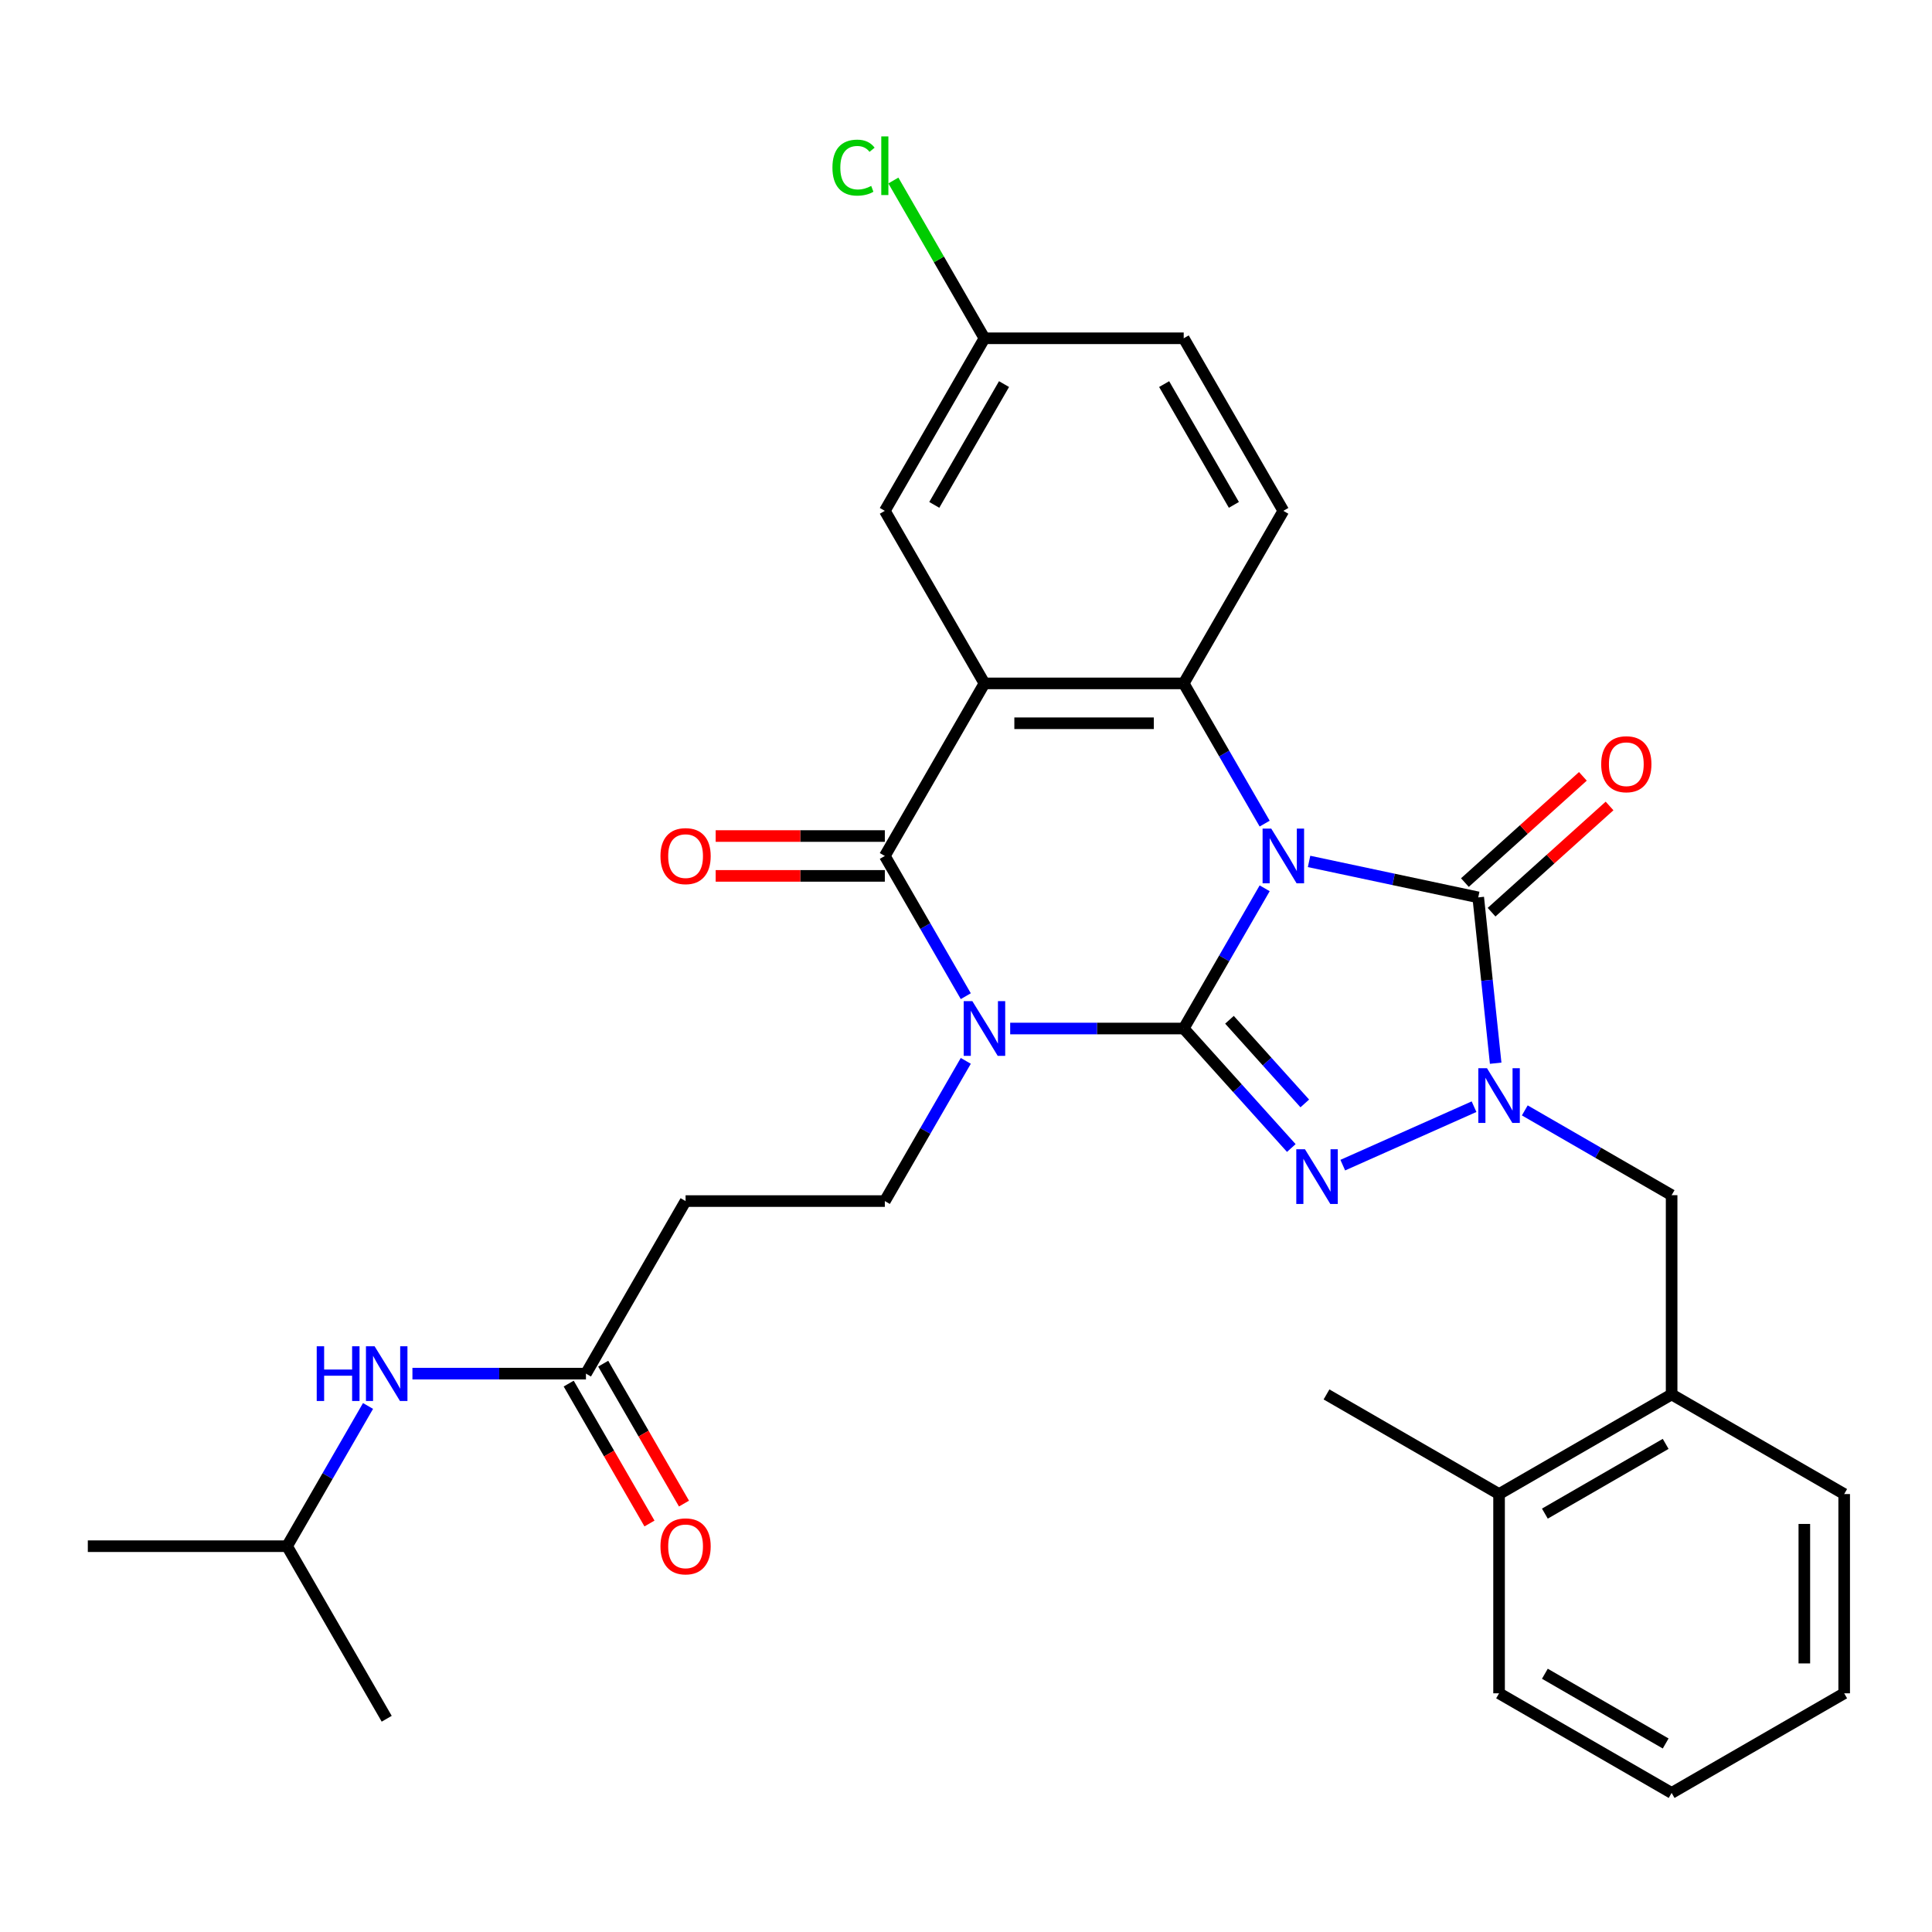 <?xml version='1.0' encoding='iso-8859-1'?>
<svg version='1.1' baseProfile='full'
              xmlns='http://www.w3.org/2000/svg'
                      xmlns:rdkit='http://www.rdkit.org/xml'
                      xmlns:xlink='http://www.w3.org/1999/xlink'
                  xml:space='preserve'
width='1000px' height='1000px' viewBox='0 0 1000 1000'>
<!-- END OF HEADER -->
<rect style='opacity:1.0;fill:#FFFFFF;stroke:none' width='1000' height='1000' x='0' y='0'> </rect>
<path class='bond-0' d='M 654.59,459.782 L 633.638,496.071' style='fill:none;fill-rule:evenodd;stroke:#0000FF;stroke-width:6px;stroke-linecap:butt;stroke-linejoin:miter;stroke-opacity:1' />
<path class='bond-0' d='M 633.638,496.071 L 612.687,532.359' style='fill:none;fill-rule:evenodd;stroke:#000000;stroke-width:6px;stroke-linecap:butt;stroke-linejoin:miter;stroke-opacity:1' />
<path class='bond-3' d='M 677.572,445.874 L 721.353,455.18' style='fill:none;fill-rule:evenodd;stroke:#0000FF;stroke-width:6px;stroke-linecap:butt;stroke-linejoin:miter;stroke-opacity:1' />
<path class='bond-3' d='M 721.353,455.18 L 765.133,464.486' style='fill:none;fill-rule:evenodd;stroke:#000000;stroke-width:6px;stroke-linecap:butt;stroke-linejoin:miter;stroke-opacity:1' />
<path class='bond-7' d='M 654.59,426.305 L 633.638,390.016' style='fill:none;fill-rule:evenodd;stroke:#0000FF;stroke-width:6px;stroke-linecap:butt;stroke-linejoin:miter;stroke-opacity:1' />
<path class='bond-7' d='M 633.638,390.016 L 612.687,353.727' style='fill:none;fill-rule:evenodd;stroke:#000000;stroke-width:6px;stroke-linecap:butt;stroke-linejoin:miter;stroke-opacity:1' />
<path class='bond-1' d='M 612.687,532.359 L 567.78,532.359' style='fill:none;fill-rule:evenodd;stroke:#000000;stroke-width:6px;stroke-linecap:butt;stroke-linejoin:miter;stroke-opacity:1' />
<path class='bond-1' d='M 567.78,532.359 L 522.872,532.359' style='fill:none;fill-rule:evenodd;stroke:#0000FF;stroke-width:6px;stroke-linecap:butt;stroke-linejoin:miter;stroke-opacity:1' />
<path class='bond-2' d='M 612.687,532.359 L 640.533,563.285' style='fill:none;fill-rule:evenodd;stroke:#000000;stroke-width:6px;stroke-linecap:butt;stroke-linejoin:miter;stroke-opacity:1' />
<path class='bond-2' d='M 640.533,563.285 L 668.378,594.211' style='fill:none;fill-rule:evenodd;stroke:#0000FF;stroke-width:6px;stroke-linecap:butt;stroke-linejoin:miter;stroke-opacity:1' />
<path class='bond-2' d='M 636.369,527.835 L 655.861,549.483' style='fill:none;fill-rule:evenodd;stroke:#000000;stroke-width:6px;stroke-linecap:butt;stroke-linejoin:miter;stroke-opacity:1' />
<path class='bond-2' d='M 655.861,549.483 L 675.353,571.131' style='fill:none;fill-rule:evenodd;stroke:#0000FF;stroke-width:6px;stroke-linecap:butt;stroke-linejoin:miter;stroke-opacity:1' />
<path class='bond-8' d='M 499.89,549.098 L 478.939,585.387' style='fill:none;fill-rule:evenodd;stroke:#0000FF;stroke-width:6px;stroke-linecap:butt;stroke-linejoin:miter;stroke-opacity:1' />
<path class='bond-8' d='M 478.939,585.387 L 457.987,621.675' style='fill:none;fill-rule:evenodd;stroke:#000000;stroke-width:6px;stroke-linecap:butt;stroke-linejoin:miter;stroke-opacity:1' />
<path class='bond-32' d='M 499.89,515.621 L 478.939,479.332' style='fill:none;fill-rule:evenodd;stroke:#0000FF;stroke-width:6px;stroke-linecap:butt;stroke-linejoin:miter;stroke-opacity:1' />
<path class='bond-32' d='M 478.939,479.332 L 457.987,443.043' style='fill:none;fill-rule:evenodd;stroke:#000000;stroke-width:6px;stroke-linecap:butt;stroke-linejoin:miter;stroke-opacity:1' />
<path class='bond-31' d='M 695.015,603.073 L 762.96,572.822' style='fill:none;fill-rule:evenodd;stroke:#0000FF;stroke-width:6px;stroke-linecap:butt;stroke-linejoin:miter;stroke-opacity:1' />
<path class='bond-4' d='M 765.133,464.486 L 769.644,507.401' style='fill:none;fill-rule:evenodd;stroke:#000000;stroke-width:6px;stroke-linecap:butt;stroke-linejoin:miter;stroke-opacity:1' />
<path class='bond-4' d='M 769.644,507.401 L 774.154,550.316' style='fill:none;fill-rule:evenodd;stroke:#0000FF;stroke-width:6px;stroke-linecap:butt;stroke-linejoin:miter;stroke-opacity:1' />
<path class='bond-14' d='M 772.034,472.15 L 802.566,444.659' style='fill:none;fill-rule:evenodd;stroke:#000000;stroke-width:6px;stroke-linecap:butt;stroke-linejoin:miter;stroke-opacity:1' />
<path class='bond-14' d='M 802.566,444.659 L 833.099,417.168' style='fill:none;fill-rule:evenodd;stroke:#FF0000;stroke-width:6px;stroke-linecap:butt;stroke-linejoin:miter;stroke-opacity:1' />
<path class='bond-14' d='M 758.232,456.822 L 788.765,429.33' style='fill:none;fill-rule:evenodd;stroke:#000000;stroke-width:6px;stroke-linecap:butt;stroke-linejoin:miter;stroke-opacity:1' />
<path class='bond-14' d='M 788.765,429.33 L 819.297,401.839' style='fill:none;fill-rule:evenodd;stroke:#FF0000;stroke-width:6px;stroke-linecap:butt;stroke-linejoin:miter;stroke-opacity:1' />
<path class='bond-9' d='M 789.232,574.744 L 827.231,596.682' style='fill:none;fill-rule:evenodd;stroke:#0000FF;stroke-width:6px;stroke-linecap:butt;stroke-linejoin:miter;stroke-opacity:1' />
<path class='bond-9' d='M 827.231,596.682 L 865.229,618.621' style='fill:none;fill-rule:evenodd;stroke:#000000;stroke-width:6px;stroke-linecap:butt;stroke-linejoin:miter;stroke-opacity:1' />
<path class='bond-5' d='M 509.554,353.727 L 612.687,353.727' style='fill:none;fill-rule:evenodd;stroke:#000000;stroke-width:6px;stroke-linecap:butt;stroke-linejoin:miter;stroke-opacity:1' />
<path class='bond-5' d='M 525.024,374.354 L 597.217,374.354' style='fill:none;fill-rule:evenodd;stroke:#000000;stroke-width:6px;stroke-linecap:butt;stroke-linejoin:miter;stroke-opacity:1' />
<path class='bond-6' d='M 509.554,353.727 L 457.987,443.043' style='fill:none;fill-rule:evenodd;stroke:#000000;stroke-width:6px;stroke-linecap:butt;stroke-linejoin:miter;stroke-opacity:1' />
<path class='bond-13' d='M 509.554,353.727 L 457.987,264.412' style='fill:none;fill-rule:evenodd;stroke:#000000;stroke-width:6px;stroke-linecap:butt;stroke-linejoin:miter;stroke-opacity:1' />
<path class='bond-16' d='M 457.987,432.73 L 414.21,432.73' style='fill:none;fill-rule:evenodd;stroke:#000000;stroke-width:6px;stroke-linecap:butt;stroke-linejoin:miter;stroke-opacity:1' />
<path class='bond-16' d='M 414.21,432.73 L 370.432,432.73' style='fill:none;fill-rule:evenodd;stroke:#FF0000;stroke-width:6px;stroke-linecap:butt;stroke-linejoin:miter;stroke-opacity:1' />
<path class='bond-16' d='M 457.987,453.357 L 414.21,453.357' style='fill:none;fill-rule:evenodd;stroke:#000000;stroke-width:6px;stroke-linecap:butt;stroke-linejoin:miter;stroke-opacity:1' />
<path class='bond-16' d='M 414.21,453.357 L 370.432,453.357' style='fill:none;fill-rule:evenodd;stroke:#FF0000;stroke-width:6px;stroke-linecap:butt;stroke-linejoin:miter;stroke-opacity:1' />
<path class='bond-10' d='M 612.687,353.727 L 664.254,264.412' style='fill:none;fill-rule:evenodd;stroke:#000000;stroke-width:6px;stroke-linecap:butt;stroke-linejoin:miter;stroke-opacity:1' />
<path class='bond-12' d='M 457.987,621.675 L 354.854,621.675' style='fill:none;fill-rule:evenodd;stroke:#000000;stroke-width:6px;stroke-linecap:butt;stroke-linejoin:miter;stroke-opacity:1' />
<path class='bond-15' d='M 865.229,618.621 L 865.229,721.754' style='fill:none;fill-rule:evenodd;stroke:#000000;stroke-width:6px;stroke-linecap:butt;stroke-linejoin:miter;stroke-opacity:1' />
<path class='bond-21' d='M 664.254,264.412 L 612.687,175.096' style='fill:none;fill-rule:evenodd;stroke:#000000;stroke-width:6px;stroke-linecap:butt;stroke-linejoin:miter;stroke-opacity:1' />
<path class='bond-21' d='M 638.656,261.327 L 602.559,198.806' style='fill:none;fill-rule:evenodd;stroke:#000000;stroke-width:6px;stroke-linecap:butt;stroke-linejoin:miter;stroke-opacity:1' />
<path class='bond-11' d='M 303.288,710.991 L 354.854,621.675' style='fill:none;fill-rule:evenodd;stroke:#000000;stroke-width:6px;stroke-linecap:butt;stroke-linejoin:miter;stroke-opacity:1' />
<path class='bond-17' d='M 303.288,710.991 L 258.38,710.991' style='fill:none;fill-rule:evenodd;stroke:#000000;stroke-width:6px;stroke-linecap:butt;stroke-linejoin:miter;stroke-opacity:1' />
<path class='bond-17' d='M 258.38,710.991 L 213.473,710.991' style='fill:none;fill-rule:evenodd;stroke:#0000FF;stroke-width:6px;stroke-linecap:butt;stroke-linejoin:miter;stroke-opacity:1' />
<path class='bond-18' d='M 294.356,716.148 L 315.261,752.357' style='fill:none;fill-rule:evenodd;stroke:#000000;stroke-width:6px;stroke-linecap:butt;stroke-linejoin:miter;stroke-opacity:1' />
<path class='bond-18' d='M 315.261,752.357 L 336.166,788.566' style='fill:none;fill-rule:evenodd;stroke:#FF0000;stroke-width:6px;stroke-linecap:butt;stroke-linejoin:miter;stroke-opacity:1' />
<path class='bond-18' d='M 312.219,705.835 L 333.124,742.043' style='fill:none;fill-rule:evenodd;stroke:#000000;stroke-width:6px;stroke-linecap:butt;stroke-linejoin:miter;stroke-opacity:1' />
<path class='bond-18' d='M 333.124,742.043 L 354.029,778.252' style='fill:none;fill-rule:evenodd;stroke:#FF0000;stroke-width:6px;stroke-linecap:butt;stroke-linejoin:miter;stroke-opacity:1' />
<path class='bond-33' d='M 457.987,264.412 L 509.554,175.096' style='fill:none;fill-rule:evenodd;stroke:#000000;stroke-width:6px;stroke-linecap:butt;stroke-linejoin:miter;stroke-opacity:1' />
<path class='bond-33' d='M 483.585,261.327 L 519.682,198.806' style='fill:none;fill-rule:evenodd;stroke:#000000;stroke-width:6px;stroke-linecap:butt;stroke-linejoin:miter;stroke-opacity:1' />
<path class='bond-19' d='M 865.229,721.754 L 775.914,773.321' style='fill:none;fill-rule:evenodd;stroke:#000000;stroke-width:6px;stroke-linecap:butt;stroke-linejoin:miter;stroke-opacity:1' />
<path class='bond-19' d='M 862.145,747.352 L 799.624,783.449' style='fill:none;fill-rule:evenodd;stroke:#000000;stroke-width:6px;stroke-linecap:butt;stroke-linejoin:miter;stroke-opacity:1' />
<path class='bond-24' d='M 865.229,721.754 L 954.545,773.321' style='fill:none;fill-rule:evenodd;stroke:#000000;stroke-width:6px;stroke-linecap:butt;stroke-linejoin:miter;stroke-opacity:1' />
<path class='bond-23' d='M 190.49,727.73 L 169.539,764.018' style='fill:none;fill-rule:evenodd;stroke:#0000FF;stroke-width:6px;stroke-linecap:butt;stroke-linejoin:miter;stroke-opacity:1' />
<path class='bond-23' d='M 169.539,764.018 L 148.588,800.307' style='fill:none;fill-rule:evenodd;stroke:#000000;stroke-width:6px;stroke-linecap:butt;stroke-linejoin:miter;stroke-opacity:1' />
<path class='bond-25' d='M 775.914,773.321 L 686.598,721.754' style='fill:none;fill-rule:evenodd;stroke:#000000;stroke-width:6px;stroke-linecap:butt;stroke-linejoin:miter;stroke-opacity:1' />
<path class='bond-26' d='M 775.914,773.321 L 775.914,876.454' style='fill:none;fill-rule:evenodd;stroke:#000000;stroke-width:6px;stroke-linecap:butt;stroke-linejoin:miter;stroke-opacity:1' />
<path class='bond-20' d='M 509.554,175.096 L 612.687,175.096' style='fill:none;fill-rule:evenodd;stroke:#000000;stroke-width:6px;stroke-linecap:butt;stroke-linejoin:miter;stroke-opacity:1' />
<path class='bond-22' d='M 509.554,175.096 L 485.98,134.264' style='fill:none;fill-rule:evenodd;stroke:#000000;stroke-width:6px;stroke-linecap:butt;stroke-linejoin:miter;stroke-opacity:1' />
<path class='bond-22' d='M 485.98,134.264 L 462.406,93.432' style='fill:none;fill-rule:evenodd;stroke:#00CC00;stroke-width:6px;stroke-linecap:butt;stroke-linejoin:miter;stroke-opacity:1' />
<path class='bond-27' d='M 148.588,800.307 L 45.455,800.307' style='fill:none;fill-rule:evenodd;stroke:#000000;stroke-width:6px;stroke-linecap:butt;stroke-linejoin:miter;stroke-opacity:1' />
<path class='bond-28' d='M 148.588,800.307 L 200.154,889.623' style='fill:none;fill-rule:evenodd;stroke:#000000;stroke-width:6px;stroke-linecap:butt;stroke-linejoin:miter;stroke-opacity:1' />
<path class='bond-29' d='M 954.545,773.321 L 954.545,876.454' style='fill:none;fill-rule:evenodd;stroke:#000000;stroke-width:6px;stroke-linecap:butt;stroke-linejoin:miter;stroke-opacity:1' />
<path class='bond-29' d='M 933.919,788.791 L 933.919,860.984' style='fill:none;fill-rule:evenodd;stroke:#000000;stroke-width:6px;stroke-linecap:butt;stroke-linejoin:miter;stroke-opacity:1' />
<path class='bond-34' d='M 775.914,876.454 L 865.229,928.02' style='fill:none;fill-rule:evenodd;stroke:#000000;stroke-width:6px;stroke-linecap:butt;stroke-linejoin:miter;stroke-opacity:1' />
<path class='bond-34' d='M 799.624,866.326 L 862.145,902.422' style='fill:none;fill-rule:evenodd;stroke:#000000;stroke-width:6px;stroke-linecap:butt;stroke-linejoin:miter;stroke-opacity:1' />
<path class='bond-30' d='M 954.545,876.454 L 865.229,928.02' style='fill:none;fill-rule:evenodd;stroke:#000000;stroke-width:6px;stroke-linecap:butt;stroke-linejoin:miter;stroke-opacity:1' />
<path  class='atom-0' d='M 657.994 428.883
L 667.274 443.883
Q 668.194 445.363, 669.674 448.043
Q 671.154 450.723, 671.234 450.883
L 671.234 428.883
L 674.994 428.883
L 674.994 457.203
L 671.114 457.203
L 661.154 440.803
Q 659.994 438.883, 658.754 436.683
Q 657.554 434.483, 657.194 433.803
L 657.194 457.203
L 653.514 457.203
L 653.514 428.883
L 657.994 428.883
' fill='#0000FF'/>
<path  class='atom-2' d='M 503.294 518.199
L 512.574 533.199
Q 513.494 534.679, 514.974 537.359
Q 516.454 540.039, 516.534 540.199
L 516.534 518.199
L 520.294 518.199
L 520.294 546.519
L 516.414 546.519
L 506.454 530.119
Q 505.294 528.199, 504.054 525.999
Q 502.854 523.799, 502.494 523.119
L 502.494 546.519
L 498.814 546.519
L 498.814 518.199
L 503.294 518.199
' fill='#0000FF'/>
<path  class='atom-3' d='M 675.437 594.842
L 684.717 609.842
Q 685.637 611.322, 687.117 614.002
Q 688.597 616.682, 688.677 616.842
L 688.677 594.842
L 692.437 594.842
L 692.437 623.162
L 688.557 623.162
L 678.597 606.762
Q 677.437 604.842, 676.197 602.642
Q 674.997 600.442, 674.637 599.762
L 674.637 623.162
L 670.957 623.162
L 670.957 594.842
L 675.437 594.842
' fill='#0000FF'/>
<path  class='atom-5' d='M 769.654 552.894
L 778.934 567.894
Q 779.854 569.374, 781.334 572.054
Q 782.814 574.734, 782.894 574.894
L 782.894 552.894
L 786.654 552.894
L 786.654 581.214
L 782.774 581.214
L 772.814 564.814
Q 771.654 562.894, 770.414 560.694
Q 769.214 558.494, 768.854 557.814
L 768.854 581.214
L 765.174 581.214
L 765.174 552.894
L 769.654 552.894
' fill='#0000FF'/>
<path  class='atom-15' d='M 828.776 395.556
Q 828.776 388.756, 832.136 384.956
Q 835.496 381.156, 841.776 381.156
Q 848.056 381.156, 851.416 384.956
Q 854.776 388.756, 854.776 395.556
Q 854.776 402.436, 851.376 406.356
Q 847.976 410.236, 841.776 410.236
Q 835.536 410.236, 832.136 406.356
Q 828.776 402.476, 828.776 395.556
M 841.776 407.036
Q 846.096 407.036, 848.416 404.156
Q 850.776 401.236, 850.776 395.556
Q 850.776 389.996, 848.416 387.196
Q 846.096 384.356, 841.776 384.356
Q 837.456 384.356, 835.096 387.156
Q 832.776 389.956, 832.776 395.556
Q 832.776 401.276, 835.096 404.156
Q 837.456 407.036, 841.776 407.036
' fill='#FF0000'/>
<path  class='atom-17' d='M 341.854 443.123
Q 341.854 436.323, 345.214 432.523
Q 348.574 428.723, 354.854 428.723
Q 361.134 428.723, 364.494 432.523
Q 367.854 436.323, 367.854 443.123
Q 367.854 450.003, 364.454 453.923
Q 361.054 457.803, 354.854 457.803
Q 348.614 457.803, 345.214 453.923
Q 341.854 450.043, 341.854 443.123
M 354.854 454.603
Q 359.174 454.603, 361.494 451.723
Q 363.854 448.803, 363.854 443.123
Q 363.854 437.563, 361.494 434.763
Q 359.174 431.923, 354.854 431.923
Q 350.534 431.923, 348.174 434.723
Q 345.854 437.523, 345.854 443.123
Q 345.854 448.843, 348.174 451.723
Q 350.534 454.603, 354.854 454.603
' fill='#FF0000'/>
<path  class='atom-18' d='M 163.934 696.831
L 167.774 696.831
L 167.774 708.871
L 182.254 708.871
L 182.254 696.831
L 186.094 696.831
L 186.094 725.151
L 182.254 725.151
L 182.254 712.071
L 167.774 712.071
L 167.774 725.151
L 163.934 725.151
L 163.934 696.831
' fill='#0000FF'/>
<path  class='atom-18' d='M 193.894 696.831
L 203.174 711.831
Q 204.094 713.311, 205.574 715.991
Q 207.054 718.671, 207.134 718.831
L 207.134 696.831
L 210.894 696.831
L 210.894 725.151
L 207.014 725.151
L 197.054 708.751
Q 195.894 706.831, 194.654 704.631
Q 193.454 702.431, 193.094 701.751
L 193.094 725.151
L 189.414 725.151
L 189.414 696.831
L 193.894 696.831
' fill='#0000FF'/>
<path  class='atom-19' d='M 341.854 800.387
Q 341.854 793.587, 345.214 789.787
Q 348.574 785.987, 354.854 785.987
Q 361.134 785.987, 364.494 789.787
Q 367.854 793.587, 367.854 800.387
Q 367.854 807.267, 364.454 811.187
Q 361.054 815.067, 354.854 815.067
Q 348.614 815.067, 345.214 811.187
Q 341.854 807.307, 341.854 800.387
M 354.854 811.867
Q 359.174 811.867, 361.494 808.987
Q 363.854 806.067, 363.854 800.387
Q 363.854 794.827, 361.494 792.027
Q 359.174 789.187, 354.854 789.187
Q 350.534 789.187, 348.174 791.987
Q 345.854 794.787, 345.854 800.387
Q 345.854 806.107, 348.174 808.987
Q 350.534 811.867, 354.854 811.867
' fill='#FF0000'/>
<path  class='atom-23' d='M 430.867 86.76
Q 430.867 79.72, 434.147 76.04
Q 437.467 72.32, 443.747 72.32
Q 449.587 72.32, 452.707 76.44
L 450.067 78.6
Q 447.787 75.6, 443.747 75.6
Q 439.467 75.6, 437.187 78.48
Q 434.947 81.32, 434.947 86.76
Q 434.947 92.36, 437.267 95.24
Q 439.627 98.12, 444.187 98.12
Q 447.307 98.12, 450.947 96.24
L 452.067 99.24
Q 450.587 100.2, 448.347 100.76
Q 446.107 101.32, 443.627 101.32
Q 437.467 101.32, 434.147 97.56
Q 430.867 93.8, 430.867 86.76
' fill='#00CC00'/>
<path  class='atom-23' d='M 456.147 70.6
L 459.827 70.6
L 459.827 100.96
L 456.147 100.96
L 456.147 70.6
' fill='#00CC00'/>
</svg>
